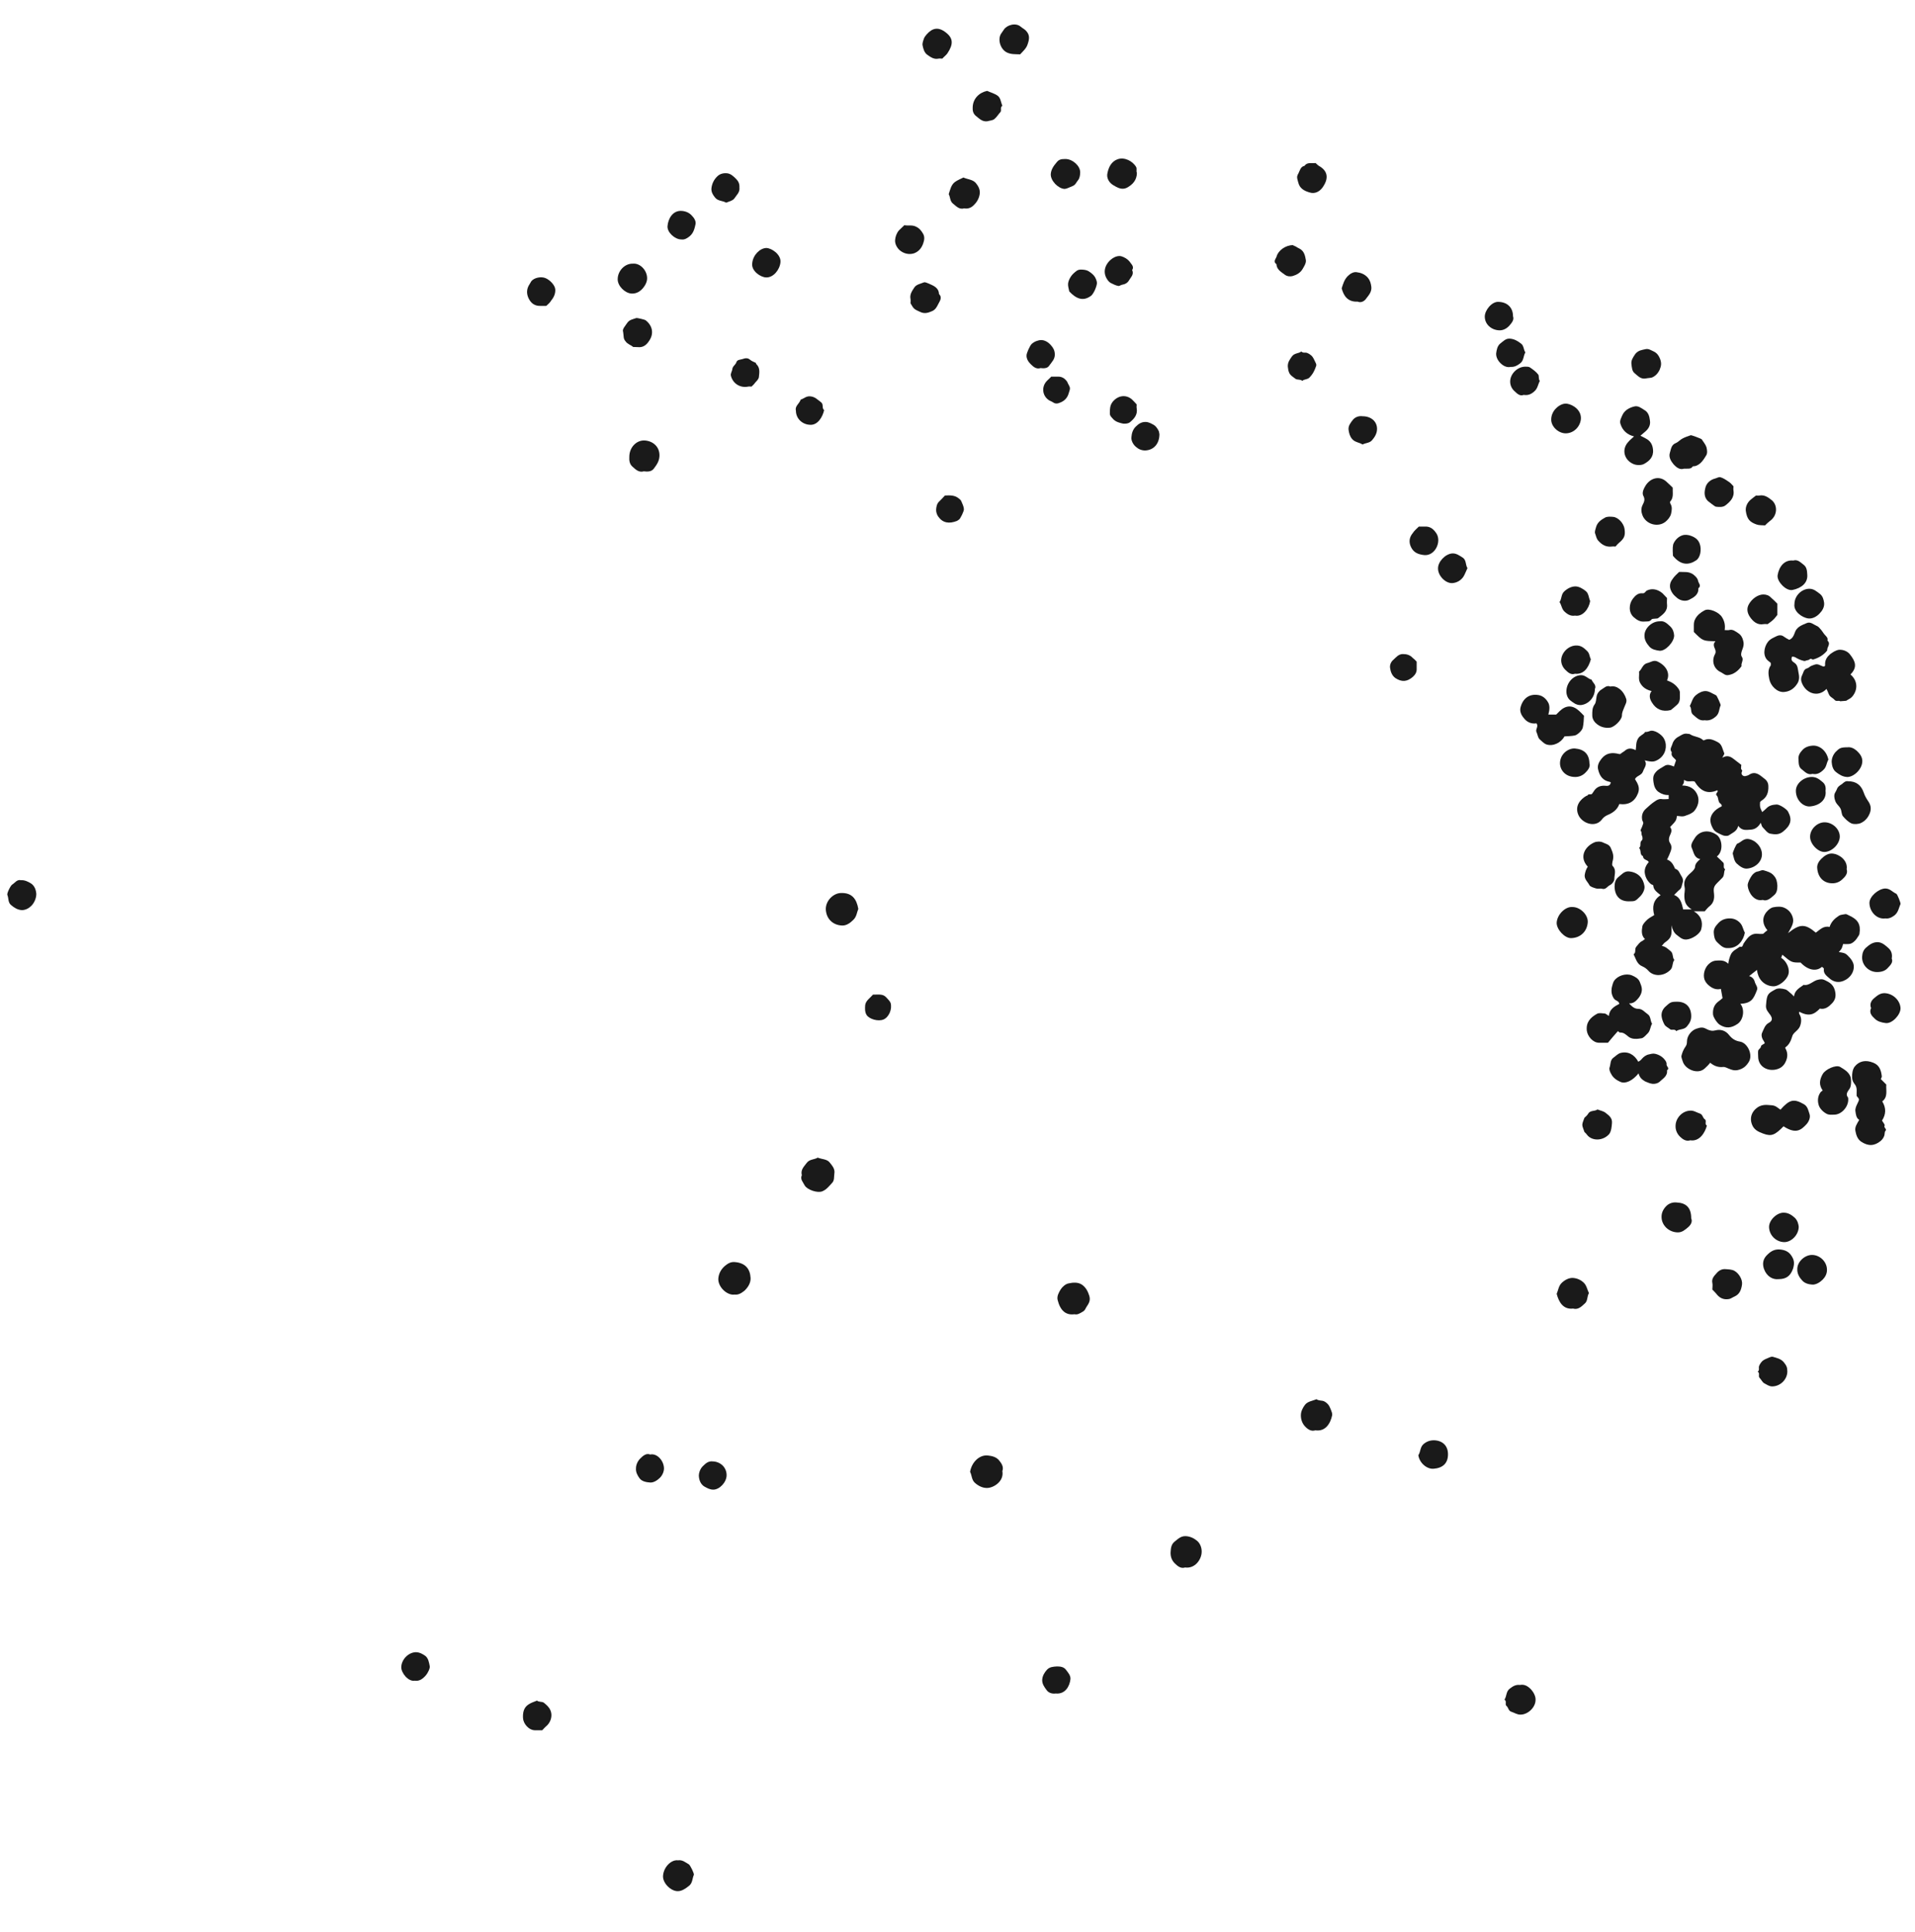 <?xml version="1.0" encoding="utf-8"?>
<!-- Generator: Adobe Illustrator 24.2.0, SVG Export Plug-In . SVG Version: 6.00 Build 0)  -->
<svg version="1.2" baseProfile="tiny" id="Layer_1" xmlns="http://www.w3.org/2000/svg" xmlns:xlink="http://www.w3.org/1999/xlink"
	 x="0px" y="0px" width="807px" height="814px" viewBox="0 0 807 814" overflow="visible" xml:space="preserve">
<g>
	<path fill="#1A1A1A" d="M706.7,343.8c-0.3,2-0.5,2.2-2.9,4.7c0.7,0.9,0.7,1.8,0.2,2.9c-0.6,1.2-1.1,2.6-0.2,3.9
		c1.2,1.8,0.2,3.4-0.4,5c-0.2,0.6-0.6,1.2-0.9,1.9c1.5,0.5,2.4,1.7,3,3c0.2,0.3,0.2,0.8,0.5,0.9c1.6,0.5,1.8,2,2.6,3.1
		c0.6,0.9,0.8,1.9,0.5,2.7c-0.4,1-0.3,2.2-1.3,3c-0.8,0.6-1.4,1.4-2.3,2.2c2.7,1.1,3.2,3.5,3.8,6.1c1.1,0,2.3,0,3.6,0
		c-2.3-1.4-3-2.9-3.1-5.4c-0.1-1.3,0.4-2.6,0.1-4c-0.6-2.6,0.7-4.4,2.6-6c0.9-0.8,1.8-1.7,1.8-2.5c0.1-1.5,1.1-2.3,2.2-3.3
		c-2.6-0.5-2.7-2.8-3.5-4.5c-0.8-1.6,0.4-3,1.1-4.2c1.7-2.9,5.5-4.1,9.2-1.6c2.5,1.6,3.1,7.1,0.2,9.2c1,0.9,2,1.9,2.8,2.7
		c0.4,1-0.3,2.1,0.7,2.7c-0.7,1.1-0.2,2.6-1.2,3.6c-0.7,0.7-1.4,1.4-2.1,2.1c-1.5,1.5-1.7,2.3-1.4,4.6c0.2,2-0.1,3.8-1.8,5.2
		c-0.8,0.6-1.4,1.4-2.1,2.2c-1.5,0-3,0-4.6,0c2.9,1.7,4,4.4,3.1,7.6c-0.5,2-4,4.2-6.3,4.3c-1.8,0.1-3-1.2-4.2-2.1
		c-1-0.8-1.7-2.3-2-3.9c0,0.9,0,1.7,0,2.6c0,2-0.7,3.2-2.6,4.5c-0.6,0.4-1,1-1.5,1.6c1.5,0.2,2.5,1.2,3.6,2.1c1.4,1,0.7,2.8,1.7,3.8
		c-1,1.2-0.5,2.9-1.6,4.1c-2.8,2.9-7.2,3-9.4,0.4c-0.7-0.8-1.6-1.4-2.5-1.8c-2.3-0.9-2.7-3.2-3.7-5.1c1.2-0.7,0.3-2.1,1.1-3.1
		c0.8-0.9,1.4-2,2.6-2.5c0.3-0.2,0.6-0.4,1.1-0.8c-1.6-1.5-1.4-3.5-1.1-5.3c0.2-1.1,1.3-2.1,2.1-2.9c0.9-0.8,2-1.3,2.9-1.9
		c-0.9-3.4-0.5-6.3,2.7-8.4c-1.4-1.2-3-2.1-3.1-4.1c0-0.2-0.6-0.3-0.9-0.5c-1.4-1.1-2.3-2.7-2.6-4.3c-0.4-1.8,0.3-3.6,1.6-5
		c-0.4-1.1-2.4-0.8-2.4-2.5c-1.6-0.7-0.6-2.5-1.7-3.5c1.1-0.7,0.1-2.2,1.1-3.1c0.5-0.4,0.5-1.3,0.1-2.2c-0.3-0.5,0.1-1.3-0.5-1.9
		c-0.2-0.2,0.3-1,0.5-1.5c0.2-0.6,0.5-1.2,0.6-1.8c0-0.5-0.5-1-0.5-1.5c-0.3-1.8,0.3-3.4,1.7-4.6c1.2-1.1,2.4-2.2,3.8-3.1
		c0.7-0.5,1.6-1,2.6-0.9c1,0.2,2,0,3.1,0c0-0.5,0-1,0-1.7c-1.5,0.1-3-0.4-4.3-1.3c-1.4-1-1.9-2.6-2.1-4.1c-0.3-2.1-0.1-3.1,1.2-4.5
		c0.9-1,2.3-1.6,3.5-2.4c1.3-0.8,2.6-0.2,3.9,0.3c0.3-0.9,0.6-1.7,0.9-2.6c-0.7-1.1-2.3-1.6-1.8-3.4c-1.1-1.3,0-2.4,0.3-3.6
		c0.4-1.3,1.4-2.4,2.6-3c1.1-0.6,2.2-1.5,3.7-1.2c0.4,0.1,0.8,0,1.1,0.2c1.6,1.1,3.8,1,5.3,2.3c0.3,0.3,0.4,0.4,0.9,0.1
		c2-0.9,3.9,0.1,5.6,1c1.7,0.9,1.9,3,2.6,4.6c0.2,0.3-0.4,1-0.8,1.9c1.7-1,3-0.7,4.2,0.1c1.3,0.9,2.4,1.9,3.8,2.9
		c0,0.7-0.3,1.7,0.1,2c0.6,0.6,0,0.9,0,1.4c-0.1,0.9,0.9,1.6,1.8,1.3c0.5-0.1,1.1-0.3,1.5-0.6c2.4-1.5,4.2,0,5.8,1.3
		c1.1,0.8,2.2,1.7,2.2,3.6c0.1,2.6-0.6,4.7-2.9,6.1c-0.2,0.1-0.4,0.4-0.6,0.6c-0.1,2.1-0.1,2.1,0.9,4.2c0.6-0.5,1.2-1,1.7-1.5
		c1.2-1.3,2.7-1.6,4.4-1.7c1.3,0,4.2,1.9,4.8,3c1.9,3.5,1.1,5.9-2.2,8.5c-1.8,1.4-3.6,1.1-5.3,0.8c-1.2-0.2-2.2-1.7-3.2-2.7
		c-0.4-0.4-0.5-1.2-0.8-1.9c-1,1.7-2.3,2.8-4.2,2.9c-1.8,0.1-3.7,0.6-5.3-1.6c-0.5,2.3-2.4,2.9-3.8,3.9c-0.6,0.5-2.1,0.4-2.9,0
		c-1.4-0.7-3.1-1.2-3.9-2.7c-0.5-0.9-1-2-1.1-3.1c-0.3-2.5,1.6-4.9,4.7-6.3c0.3-1-0.9-1.2-1.1-1.9c-0.4-0.8-0.3-2-0.9-2.6
		c-1-1,0.9-1.5,0.2-2.3c-4.1,1.8-7.1,0.4-9.6-3.7c-1.4-0.4-2.9,0.5-4.4-0.7c-0.1,0.5,0,1-0.2,1.4c-0.1,0.3-0.3,0.6-0.6,1
		c3.2,0,5.5,1.5,6.5,4.2c0.8,2.1,0.2,4.6-1.4,6.5c-0.8,0.9-2.1,1.5-3.4,1.9C709.2,344.3,708,343.9,706.7,343.8z"/>
	<path fill="#1A1A1A" d="M743,393.5c0.9-0.8,1.3-1.2,1.8-1.5c-2.1-2.5-2.4-5.3-0.3-7.8c0.7-0.8,1.7-1.7,2.8-1.9
		c1.5-0.3,3.3-0.4,4.6,0.2c1.9,0.8,3.3,2.5,3.7,4.6c0.4,2.1-0.9,3.9-2.1,6.1c4.9-3.9,7.1-4.1,11.7-0.2c1.7-1.2,3.2-3,5.8-2.4
		c0.7-2.2,2.2-3.6,3.9-4.7c0.7-0.5,1.8-0.5,2.7-0.7c0.4-0.1,0.9,0.2,1.3,0.4c4.1,1.8,5.3,3.9,4.7,7.8c0,0.3-0.2,0.5-0.3,0.8
		c-0.5,0.7-0.9,1.5-1.5,2.1c-0.6,0.6-1.3,1.2-2.1,1.4c-0.9,0.2-2,0.1-3,0.1c-0.2,0.6-0.3,1.2-0.6,1.8c-0.2,0.5-0.7,0.9-1.2,1.6
		c1.5,0.2,2.6,0.3,3.6,1.3c1.4,1.3,2.6,2.9,2.7,4.5c0.2,2.3-1.3,5.1-4.3,6.3c-2.1,0.9-4.2,0.5-5.9-1c-1.2-1.1-2.7-2-2.4-4.1
		c0-0.2-0.5-0.6-0.8-0.8c-2.5,2.2-6.1,1.3-9-1.8c-3.8,0-3.8,0-7.7-3.3c-0.2,0.4-0.3,0.9-0.5,1.3c2.3,1.4,3.8,4.8,3,7.1
		c-0.8,2.5-4.2,5.1-6.5,4.9c-1.8-0.1-3.5-0.9-4.7-2.2c-1.2-1.3-1.8-3-2-4.7c-1.1,0.8-2.1,1.7-3.3,2.6c1.2,0.3,2.1,1.2,2.4,2.5
		c0.3,1.1,1.4,2.2,0.9,3.4c-1.5,3.9-2.4,5.5-7,5.8c1.9,2.2,1.4,6.6-1.1,8.4c-2.6,1.8-4.9,2.1-7.6,0.4c-1.1-0.7-2.6-3-2.8-4.2
		c-0.2-2.1,0.3-4,2-5.4c0.7-0.5,1.3-1,2-1.6c-0.2-1.2-0.4-2.4-0.7-3.9c-1.9,0.5-3.6-0.2-5-1.4c-0.8-0.6-1.5-1.5-1.9-2.5
		c-0.8-2.3,0.2-5.5,2.3-7c0.6-0.5,1.5-0.9,2.3-1c1.8-0.1,3.7-0.4,5.4,1.3c0.2-1.4,0.5-2.5,1-3.7c0.8-1.9,2.5-2.4,3.9-3.5
		c1.2,0.4,1.2-0.6,1.5-1.2c0.5-0.7,0.9-1.4,1.5-2.1c1.2-1.5,2.7-2.4,4.8-2.1C742,393.6,742.7,393.5,743,393.5z"/>
	<path fill="#1A1A1A" d="M693.1,320.4c1.2,1.8-0.2,3.1-0.7,4.6c-0.6,1.8-2.7,1.8-3.4,3.3c1.1,1.8,2.2,3.5,1.3,5.9
		c-1.4,3.6-4,5.1-7.9,4.6c-0.9,2.5-2.9,3.8-5.1,4.7c-1.1,0.5-1.8,1.2-2.4,2c-2.8,3.4-8.3,1.4-9.8-2.2c-1.5-3.6,0.7-6.4,3.5-8
		c0.1,0,0.3,0,0.3,0c0.4-1,1.5-0.3,2-0.8c0.4-0.5,0.7-1.1,1.1-1.6c1.1-1.4,2.6-1.9,4.3-1.8c1.1,0.1,2.2,0.2,2.5-1.4
		c-0.2-0.1-0.4-0.3-0.7-0.3c-2.4-0.5-3.9-2.1-4.6-5c-0.5-1.8,0.3-3.3,1.4-4.7c2-2.5,4.5-2.7,7.3-2c0.5,0.1,0.6,0.1,0.9-0.2
		c0.6-0.5,1.3-0.8,1.8-1.3c1.4-1.1,2.8-0.9,4.4-0.1c0.3-1.6,0-3.3,1-4.9c0.8-1.4,2.3-1.6,3-2.8c1,0.2,1.9-0.5,2.7-0.5
		c1.1,0,2.4,0.6,3.3,1.3c0.8,0.6,1.6,1.3,2.1,2.4c1.3,2.8,0.5,6.3-2.2,8.2C697.2,321.1,696.4,321.2,693.1,320.4z"/>
	<path fill="#1A1A1A" d="M743.7,439.6c-0.1-0.2-0.2-0.5-0.3-0.7c-0.8-1.1-1.4-2.6-0.8-3.8c0.7-1.4,1.1-3.2,2.8-4.1
		c1.5-0.8,1.6-1.8,0.7-3.2c-0.8-1.2-2-2.2-1.9-4c0.1-1.3,0.2-2.9,0.6-4c0.6-1.6,2.2-2.2,3.4-2.9c1-0.6,2.8-0.4,4.1,0
		c0.9,0.2,1.7,1.2,2.5,1.8c0.4,0.3,0.7,0.7,1.2,1.2c0.3-2.5,2.1-3.5,3.8-4.7c0.1-0.1,0.2-0.2,0.2-0.2c2.5,0.5,4-1.8,6.3-2.2
		c1-0.2,1.7-0.3,2.7,0.2c1.9,0.9,3.5,1.8,4.2,4.2c0.6,2.2,0.4,3.9-1.1,5.5c-1.4,1.5-3,2.8-5.2,2.3c-2.4,2.5-4.6,3.5-8.7,1.3
		c0,0.3-0.1,0.7,0,0.9c0.9,1.4,1,2.8,0.6,4.4c-0.3,1.2-0.7,1.9-2.4,3.4c-0.5,0.5-1,1-1.2,1.9c-0.5,1.7-1.3,3.4-2.8,4.4
		c0,0.1-0.1,0.2-0.1,0.3c1.4,2.3,1,4.6-0.3,6.7c-0.6,0.9-1.5,1.7-2.7,2.1c-3.8,1.4-8.4-0.6-8.4-5.2c0-0.8-0.1-1.6,0-2.4
		c0.1-0.7,1.1-1,1.2-1.9C742.1,440.4,743.1,440.1,743.7,439.6z"/>
	<path fill="#1A1A1A" d="M755.2,276.7c-0.7,1.4,0.2,2.1,1,2.6c1.5,1,1.4,2.7,1.7,4.1c0.3,1.4,0.5,3-0.4,4.5
		c-1.4,2.3-3.4,3.6-5.9,3.7c-2.7,0.1-5.4-2.5-6-5.4c-0.4-2-0.7-4,0.6-5.8c0.1-0.2,0-0.6,0-1.1c-0.3-0.2-0.6-0.5-1-0.8
		c-2.5-1.9-1.9-5.8-0.2-8c1-1.3,2.4-1.8,3.8-2.5c0.9-0.4,2-0.5,3,0.3c0.7,0.5,1.4,0.9,2.2,1.3c1.3-0.5,1.9-1.7,2.3-2.9
		c0.8-2.6,3.1-3.3,5.2-4.2c1.5-0.6,2.8,0.7,4.2,1.3c0.8,0.3,1.3,1.2,1.9,1.8c0.5,0.6,0.9,1.4,1.5,2c0.6,0.7,1.3,1.2,1,2.3
		c1.6,1.5-0.3,2.8-0.1,4.2c-1.5,1.9-3.5,3.1-5.9,3.8c-0.5,0.1-0.9-0.7-1.6,0c-0.3,0.3-1.2,0.3-1.8,0.6c-0.4,0.2-2.6-0.6-3.4-1.1
		c-0.4-0.2-0.8-0.5-1.2-0.6C755.7,276.7,755.5,276.7,755.2,276.7z"/>
	<path fill="#1A1A1A" d="M678,428.1c0.2-2.8,2.3-4,4.4-5.1c-0.2-1-0.9-1.2-1.6-1.6c-0.6-0.3-1-1.1-1.3-1.8c-0.3-0.7-0.4-1.5-0.4-2.2
		c0-0.7,0.1-1.3,0.3-2c0.2-0.7,0.4-1.5,0.8-2.1c1.5-2.2,5-3.3,7.5-2.3c1.4,0.6,2.7,1.3,3.3,2.7c0.4,1,0.9,2.1,0.9,3.2
		c0,1.5-0.7,2.9-1.7,4c-0.9,1-1.9,2-3.7,1.9c1.2,1.3,2.2,2.3,3.9,2.3c1.7,0,2.7,1.4,4,2.3c1.3,0.9,1,2.7,1.8,4
		c-0.8,1.3-0.7,2.9-1.8,4c-0.8,0.8-1.7,1.9-2.6,2.1c-1.8,0.3-4,0.6-5.6-0.7c-1.1-0.9-2-1.8-3.5-1.7c-0.3,0-0.6-0.4-0.9-0.6
		c-1.5,1.7-2.9,3.3-4.2,4.9c-1.3,0-2.5,0-3.7,0c-2.7,0-4.9-2.8-5.2-5.1c-0.4-3.6,1.6-5.6,4.3-7.1c0.9-0.5,2.2-0.2,3.4-0.1
		C676.8,427.2,677.3,427.7,678,428.1z"/>
	<path fill="#1A1A1A" d="M792.6,454.7c0.7,0.7,1.4,1.4,2.3,2.3c-0.2,2.4,0.8,5.2-1.7,7.1c1.7,2.8,1.6,5.4-0.1,8.1
		c0.4,0.7,1.3,1.7,1.1,2.1c-0.5,1,1.2,1.4,0.3,2.3c-0.4,0.5-0.2,1.5-0.5,2.1c-0.3,0.8-0.8,1.5-1.5,2.1c-2.6,2.1-5.2,2.3-8.3,0.2
		c-1.5-1.1-2-2.8-2.3-4.4c-0.4-1.6,0.7-3.2,1.6-4.7c-1.3-0.8-1.4-2.3-1.6-3.6c-0.2-1,0.3-2.2,0.8-3.2c0.9-1.9,1-1.8-0.3-3.3
		c-0.1-1.6,0.4-3.4-0.7-4.8c-0.7-0.9-1.1-1.6-1.2-2.8c-0.1-1.8,0.2-3.6,1.1-4.8c1.9-2.3,4.6-2.9,7.8-1.6c2.6,1,3.3,3.2,3.6,5.6
		C793.1,453.8,792.8,454.2,792.6,454.7z"/>
	<path fill="#1A1A1A" d="M720.7,447.8c-0.7,0.9-1.5,1.7-2.4,2.5c-2.9,2.6-8.2,0.3-9.2-3.1c-0.2-0.8-0.7-1.7-0.5-2.4
		c0.3-1.2,0.8-2.5,1.5-3.5c0.6-0.8,0.8-1.4,0.8-2.4c0-2.3,1.7-4.6,3.9-5.4c0.9-0.3,1.8-0.6,2.7-0.5c0.9,0.1,1.7,0.7,2.5,1
		c0.9,0.3,1.6,0.5,2.8,0.2c2.2-0.6,4.4,0,5.9,2c1.2,1.5,2.6,2.4,4.5,2.7c3.2,0.5,5.6,5.5,3.8,8.5c-1.1,1.8-2.4,3-4.7,3.5
		c-1.5,0.3-2.6-0.1-3.8-0.6c-0.8-0.3-1.6-0.8-2.4-0.7C724.1,449.8,722.3,449.2,720.7,447.8z"/>
	<path fill="#1A1A1A" d="M769.7,290.3c-3.8,4-9.2,1.6-10.6-3.2c-0.2-0.8-0.1-1.8,0.3-2.5c0.6-1.1,0.6-2.6,2.2-3
		c0.7-0.2,1.2-0.9,1.9-1.1c1.9-0.7,2.1-0.9,4.2,0.1c1.4,0.7,1.5-0.2,1.4-0.8c0-1.8,0.9-3.1,2.2-4.2c1.1-0.8,2.3-1.6,3.7-1.8
		c1.9-0.1,3.7,0.7,4.7,2.1c2.1,2.7,3.2,5.2,0.1,8.3c3.5,3,2.9,7.1,0.5,9.6c-0.6,0.6-1.6,1-2.3,1.5l-2.5,0.2
		c-0.7-0.5-1.7,0.3-2.4-0.6c-0.6-0.7-1.6-1.1-2.1-1.8C770.5,292.3,770.3,291.4,769.7,290.3z"/>
	<path fill="#1A1A1A" d="M722.9,270.2c-5.3-0.1-5.3-0.1-9.1-3.9c0-0.8,0-1.8,0-2.8c0-0.9,0.1-1.8,0.6-2.7c0.9-1.7,2.4-2.8,3.9-3.6
		c1.9-1.1,6.2,0.8,7.4,2.9c1,1.6,1.4,3.3,1.1,5.4c0.7,0,1.3,0.1,1.8,0c1.6-0.5,2.8,0.6,3.9,1.3c1.1,0.7,1.8,1.8,2.1,3.2
		c0.4,1.4,0.1,2.6-0.4,3.8c-0.4,1-0.7,2.2-0.2,2.9c1,1.4-0.4,2.6-0.1,4c-1.4,2-3.3,3.5-5.8,3.8c-1.1,0.1-1.9-0.7-2.8-1.2
		c-3.4-1.5-4-5.1-2.6-7.6c0.6-1.1,0.1-2.1-0.3-3C722.1,271.8,722.1,271.1,722.9,270.2z"/>
	<path fill="#1A1A1A" d="M652.5,301.1c1.1,0,2.1,0,3.3,0c0.4-0.4,0.9-0.9,1.4-1.4c2.7-2.6,5.4-2.7,8.2-0.2c0.7,0.6,1.3,1.3,2.1,2.1
		c-0.1,1.5-0.1,3.3-0.5,5c-0.3,1.3-2.2,3-3.3,3.3c-1.4,0.3-2.9,0.3-4.4,0.4c-1.5,2.7-4.8,4.3-7.6,3.4c-1.1-0.4-2-1.4-2.9-2.2
		c-0.8-0.8-0.8-2-1.3-3c-0.6-1.2,1-2.3,0-3.7c-1.8,0.3-3.7-0.3-5-1.8c-1.1-1.2-2.1-2.8-1.8-4.6c0.9-4.1,3.8-6.2,7.7-5.5
		c1.7,0.3,3.1,1.5,4,3.1C653.1,297.2,653.1,298.9,652.5,301.1z"/>
	<path fill="#1A1A1A" d="M750.3,467.6c3.9-4.4,5.7-4.7,9.9-2.3c1.6,0.9,1.9,2.8,2.4,4.3c0.4,1.4-0.4,3.1-1.3,4.1
		c-2.3,2.5-4.5,4.3-9.7,0.9c-0.4,0.4-0.7,0.7-1.1,1.1c-3.3,3.1-4.7,3.2-8.9,1.4c-1.1-0.5-2-1.1-2.7-2.1c-1.8-2.9-1.2-6.1,1.4-8.1
		c1.2-1,2.8-1.4,4.5-1.3C747.8,465.8,747.8,465.7,750.3,467.6z"/>
	<path fill="#1A1A1A" d="M690.5,452.3c-2.5,3.1-5.5,4.5-7.6,3.6c-1.6-0.7-3.1-1.7-3.9-3.3c-0.5-0.8-1-2-0.7-2.8
		c0.5-1.4,0.2-3.1,1.6-4.1c1-0.7,1.9-1.7,3-2c3.1-0.8,5.8,0.6,7.5,3.7c0.5-0.3,1-0.6,1.3-1c0.9-1.1,2-1.9,3.2-2.1
		c0.9-0.2,1.7-0.5,2.8-0.2c1.1,0.3,1.9,0.7,2.7,1.3c0.9,0.7,2.1,2.1,1.9,3.1c-0.1,0.9,1.5,1.6,0.2,2.5c0.3,2.5-1.8,3.5-3.2,4.9
		c-0.7,0.6-1.9,0.9-2.9,0.8c-1.1-0.1-2.1-0.6-3.1-1C692.1,455,691,454.2,690.5,452.3z"/>
	<path fill="#1A1A1A" d="M688.6,183.9c-2.8-0.7-4.8-2.4-5.7-5.2c-0.5-1.4,0.3-2.6,0.8-3.8c0.9-2,2.9-3.1,4.9-3.6
		c1.7-0.5,3.1,0.7,4.4,1.5c1.6,0.9,2.1,2.6,2.3,4.4c0.3,1.9-0.5,3.4-1.9,4.6c-0.7,0.6-1.4,1.2-2.1,1.8c0.7,0.3,1.5,0.8,2.3,1.2
		c1.9,1,2.8,2.5,3,4.7c0.3,3.1-1.6,4.8-3.8,6c-1.1,0.6-3,0.6-4.3,0.1c-4-1.6-5.3-6.1-2.4-9.3C686.8,185.4,687.8,184.7,688.6,183.9z"
		/>
	<path fill="#1A1A1A" d="M702.5,286.7c1.9,0.7,3.4,1.6,4.6,3.2c0.6,0.8,0.9,1.4,0.8,2.3c0,1.7,0.3,3.5-1.2,4.8
		c-0.9,0.8-1.8,1.6-2.6,2.2c-3.5,0.9-6.2-0.3-7.9-3.1c-0.8-1.2-1.6-3.1-0.2-4.9c-2-0.5-3.7-1.4-4.8-3.4c-0.9-1.6-0.3-3.2-0.5-4.8
		c1.3-1.1,1.5-3.1,3.5-3.6c1.4-0.3,2.6-1.4,4.2-0.7C702.1,280.4,703.9,283.6,702.5,286.7z"/>
	<path fill="#1A1A1A" d="M768.1,459.5c-1.7-2.4-1.3-4.6,0-6.9c1.1-2,5.6-4.1,7.4-3c1.6,1,3.5,2,4.3,4.1c0.4,1.2,0.4,4.1-0.4,5.1
		c-0.8,1.2-1.8,2.3-0.6,3.7c0.6,3.4-2.6,7.3-6,7.2c-1,0-2,0.2-3.1-0.4c-1.5-0.8-2.7-2.1-3.2-3.4c-0.6-1.7-0.6-3.8,0.6-5.5
		C767.3,460,767.8,459.8,768.1,459.5z"/>
	<path fill="#1A1A1A" d="M669.1,365.2c-3.9-4.2-1-8.6,2.7-10.2c1.1-0.5,2.7-0.5,3.7,0c1.1,0.6,2.6,0.7,3.3,2.3
		c1,2.3,1.4,3.5,0.7,5.9c-0.1,0.5-0.2,1.3,0,1.6c1.8,1.7,0.8,3.8,0.8,5.6c0,0.9-1,2.2-1.9,2.6c-1.1,0.5-1.7,2-3.3,1.5
		c-0.7-0.2-1.6,0.1-2.4-0.1c-1-0.3-2.5-0.7-2.9-1.4c-0.7-1.4-2.1-2.4-2-4.2C668,367.5,668.3,366.4,669.1,365.2z"/>
	<path fill="#1A1A1A" d="M704.9,205.5c-0.1,2.1,0.5,4.2-1.1,5.9c-0.1,0.1,0,0.6,0.1,0.8c0.9,1.4,0.6,3,0.3,4.3
		c-0.3,1.3-1.4,2.6-2.4,3.4c-3.2,2.5-8.3,1-9.7-2.9c-0.5-1.3-0.6-2.8,0.1-4.2c0.6-1.2,1.2-2.3,0.3-3.9c-0.7-1.4,0.3-3.2,1.1-4.5
		c2.2-3.2,6.1-4.1,9-1.1C703.4,204,704.1,204.7,704.9,205.5z"/>
	<path fill="#1A1A1A" d="M778.8,329.2c3.4,0,5.5,1.6,6.6,4.8c0.4,1.2,1,2.3,1.8,3.5c1,1.4,1.6,3.1,0.7,5.3c-0.8,1.9-2,3.2-3.7,4
		c-1.1,0.5-2.8,0.6-3.9,0.2c-1.4-0.6-2.7-1.9-3.7-3.1c-0.6-0.8-0.5-2.2-1-3.2c-0.5-1-1.5-1.7-2-2.7c-0.4-0.9-0.7-2-0.6-3
		c0.1-0.9,0.8-1.6,1.1-2.5c0.4-1.1,1.2-1.5,2.1-2.1C777.1,329.6,777.8,329,778.8,329.2z"/>
	<path fill="#1A1A1A" d="M678.6,289.3c1.5-0.3,2.7,0.1,3.9,1c1.4,1.1,2.3,2.6,2.8,4.2c0.4,1.3-0.4,2.4-0.8,3.5c-0.4,1.1-1,2.1-1,3.5
		c0,1.8-3.1,4.8-4.9,5.1c-2,0.3-3.9-0.2-5.4-1.3c-1.1-0.8-2.2-2.1-2.2-3.8c0-1.6-0.1-3.2,1-4.7c0.6-0.8,0.6-2.1,0.8-3.2
		c0.2-1.3,1-2.4,2-3C675.9,290,677,288.6,678.6,289.3z"/>
	<path fill="#1A1A1A" d="M702.5,252c0,0.9-0.1,1.8,0,2.7c0.3,3-1.9,4.3-3.8,5.8c-0.3,0.2-0.9,0.1-1.4,0.2c-0.5,0.1-1.1,0-1.3,0.3
		c-0.8,1.1-1.9,0.8-2.9,0.9c-1.9,0.2-3.2-0.6-4.6-1.8c-2.3-2-2.1-5.6-0.4-7.8c1-1.3,2.2-2.5,4.1-2.3c1,0.1,1.2-0.9,1.9-1.2
		c2.1-1,4.5-0.5,6.5,1.2C701.2,250.6,701.8,251.3,702.5,252z"/>
	<path fill="#1A1A1A" d="M709.6,197.5c-1.7,0.6-3.2-0.6-4.3-1.8c-1.1-1.3-2.2-3.1-1.6-4.9c0.5-1.5,0.5-3.3,2.5-4.1
		c1-0.4,1.8-1.4,2.8-1.9c1.1-0.6,2.3-1,3.5-1.4c0.3-0.1,4.5,1.5,4.6,1.7c0.7,1.1,1.6,2.1,2,3.3c0.3,1.1,0.5,2.6-0.1,3.5
		c-1.1,1.8-2.3,3.8-4.6,4.5c-0.4,0.1-1,0-1.1,0.2C712.5,197.8,711.2,197.4,709.6,197.5z"/>
	<path fill="#1A1A1A" d="M337.9,495.2c-0.6-2.3,0.9-3.6,2-5.1c1.2-1.7,3.2-1.4,4.7-2.3c1.7,0.7,3.9,0.6,5,2c1,1.3,2.4,2.7,2,4.8
		c-0.2,1.3,0.1,2.7-0.9,3.8c-1.2,1.3-2.4,2.9-4.2,3.6c-2,0.8-6.3-0.6-7.4-2.5C338.4,498.1,337.1,496.9,337.9,495.2z"/>
	<path fill="#1A1A1A" d="M422.4,619.9c0.8,4.3-3.7,7.1-6.5,7.1c-1.8,0-3.5-0.8-5-2.1c-1.5-1.3-1.3-3.2-2.1-4.7
		c0.7-4.1,3.9-7.2,7.4-6.9c1.9,0.2,3.4,0.6,4.6,1.8C422,616.5,423.1,618.1,422.4,619.9z"/>
	<path fill="#1A1A1A" d="M361.7,383c-0.6,1.4-0.7,3.3-2.1,4.6c-1.3,1.3-2.8,2.4-4.6,2.4c-4-0.1-6.8-2.8-7-6.8
		c-0.1-3.7,3.2-6.8,6.3-6.9C359.1,376.1,361,378.9,361.7,383z"/>
	<path fill="#1A1A1A" d="M309.6,545.5c-3.1,0.5-7-3.1-6.9-6.6c0.1-2,1-3.9,2.7-5.4c1.2-1,2.4-1.8,4.1-1.7c4.6,0.3,6.6,2.9,6.8,6.7
		c0.1,2-1,3.9-2.6,5.4C312.4,544.9,311.2,545.7,309.6,545.5z"/>
	<path fill="#1A1A1A" d="M452.8,553.8c-3.7,0.5-6-1.6-7.1-6c-0.4-1.6,0.5-3.2,1.3-4.5c0.7-1.1,2.1-2.3,3.3-2.5
		c1.8-0.4,3.9-0.6,5.6,0.5c1.6,1.1,2.5,2.7,3.1,4.6c0.7,2.1-0.2,3.4-1.2,4.9c-0.4,0.7-0.6,1.4-1.5,1.9
		C455.1,553.4,454.1,554.1,452.8,553.8z"/>
	<path fill="#1A1A1A" d="M499.4,660.5c-1.8,0.6-3.2-0.6-4.4-1.8c-1.2-1.2-1.8-2.8-1.7-4.7c0.1-1.7,0.3-3.3,1.7-4.4
		c1.4-1.1,2.6-2.4,4.7-2.3c1.9,0.1,3.5,0.9,4.8,2c1.3,1.1,1.9,2.9,1.9,4.5C506.4,657.2,503.5,661.1,499.4,660.5z"/>
	<path fill="#1A1A1A" d="M662.9,551.4c-4.1,0.5-6-2.7-6.9-6.2c0.7-1.6,0.8-3.4,2.2-4.7c1.4-1.3,3.1-2.1,4.7-2
		c1.6,0.1,3.4,0.8,4.7,2.2c1.1,1.2,1.3,2.8,2,4.2c-0.9,1.4-0.4,3.4-1.9,4.5C666.4,550.6,665,552,662.9,551.4z"/>
	<path fill="#1A1A1A" d="M554.3,602.7c-1.8,0.6-3.3-0.5-4.4-1.7c-1.1-1.2-1.7-2.8-1.7-4.6c0-1.7,0.8-3.2,1.7-4.4
		c1.1-1.5,3.2-1.7,4.9-2.4c0.8,0.6,1.8,0.5,2.7,0.7c0.8,0.2,1.5,0.8,2.1,1.4c0.5,0.6,0.9,1.4,1.2,2.2c0.3,0.8,0.7,1.7,0.6,2.4
		C560.6,600.1,558.4,603.3,554.3,602.7z"/>
	<path fill="#1A1A1A" d="M749.5,539c-2.5,0.3-5-1.2-6.1-4.2c-0.7-1.9-0.6-3.9,0.9-5.6c1.6-1.7,3.2-2.9,5.8-2.7
		c2.1,0.2,3.7,0.9,4.8,2.6c1.2,1.8,1.4,3.2,0.7,5.5C754.5,537.7,752.7,539,749.5,539z"/>
	<path fill="#1A1A1A" d="M271.3,198.6c-2,0.6-3.4-0.7-4.7-1.9c-1.3-1.1-1.5-2.6-1.4-4.2c0-4.1,3.1-7,6.3-6.9
		c3.4,0.1,6.6,2.5,6.4,6.6c-0.1,2.2-1.2,3.7-2.4,5.3C274.5,198.8,272.9,198.8,271.3,198.6z"/>
	<path fill="#1A1A1A" d="M662.7,382.2c3.2,0,6.5,3.2,6.4,6.3c-0.2,3.8-2.9,6.7-7,6.8c-2.7,0.1-6.2-3.7-6.1-6.5
		C656.2,385.3,659.7,381.9,662.7,382.2z"/>
	<path fill="#1A1A1A" d="M285.7,783.9c1.9-0.3,3.2,0.9,4.6,1.7c0.6,0.4,2.3,3.9,2.1,4.4c-0.7,1.6-0.5,3.5-2.1,4.7
		c-1.6,1.3-3.1,2.2-4.7,2.2c-2.9,0-6.2-3.3-6.2-6.2C279.5,786.8,282.9,783.5,285.7,783.9z"/>
	<path fill="#1A1A1A" d="M406.3,87.8c-2.1,0.6-3.3-0.9-4.7-2c-1.3-1-1.1-2.7-1.8-4c0.6-1.8,1-3.9,2.6-5.1c1.1-0.8,2.4-1.3,3.6-1.9
		c1.7,0.8,3.9,0.8,5.2,2.3c1,1.2,1.8,2.6,1.7,4.3c-0.2,2-1.1,3.6-2.4,4.9C409.4,87.5,408,88.1,406.3,87.8z"/>
	<path fill="#1A1A1A" d="M712.3,480.5c-1.8,0.6-3.3-0.5-4.4-1.6c-1.1-1.1-1.9-2.7-1.8-4.6c0.1-3.3,2.9-6.2,6.2-6.3
		c1.5-0.1,2.7,0.8,4,1.2c1.3,0.4,1.2,1.9,2.2,2.5c0.8,0.6-0.3,2,0.8,2.6C718.5,477.3,716.2,481.1,712.3,480.5z"/>
	<path fill="#1A1A1A" d="M712.7,513.4c0.7,1.5-0.4,3-1.4,3.8c-1.2,1-2.5,2.2-4.4,2.1c-3.6-0.1-6.6-2.9-6.7-6.3
		c-0.1-1.9,0.7-3.4,1.8-4.6c1.1-1.2,2.7-1.9,4.6-1.7C710.6,506.9,712.7,508.9,712.7,513.4z"/>
	<path fill="#1A1A1A" d="M728.3,399.5c-2.1,0.2-3.3-1.2-4.6-2.4c-1.2-1.1-1.4-2.6-1.5-4.1c-0.1-1.7,0.8-2.8,1.9-4
		c1.3-1.4,2.9-2,4.8-2c1.8,0,3.1,0.6,4.3,1.8c1.2,1.2,1.3,2.8,2.1,4.2C734.7,396.3,732.3,399.6,728.3,399.5z"/>
	<path fill="#1A1A1A" d="M640.5,710c2-0.4,3.5,0.6,4.8,2c1,1.1,1.9,2.9,1.8,4.3c0,3.1-3.1,6.1-6.2,6.2c-1.5,0.1-2.7-0.8-4-1.2
		c-1.3-0.4-1.2-1.8-2.1-2.5c-0.7-0.6,0.3-1.9-0.8-2.6c1-1.5,0.6-3.5,2.3-4.7C637.6,710.5,638.8,709.8,640.5,710z"/>
	<path fill="#1A1A1A" d="M778.5,314.9c1.4-0.2,2.7,0.4,3.9,1.4c1.3,1.2,2.4,2.6,2.4,4.4c0,3.6-3.9,6.9-6.5,6.7c-1.8-0.1-3.2-1-4.5-2
		c-1.4-1-1.8-2.8-1.9-4.2c-0.1-1.5,0.6-3.3,1.8-4.5C775.2,315.2,775.8,314.9,778.5,314.9z"/>
	<path fill="#1A1A1A" d="M383.7,127.8c0-0.4,0.1-1.2,0-1.8c-0.4-1.9,0.6-3.3,1.5-4.7c0.9-1.5,2.7-1.7,4.1-2.3
		c0.5-0.2,1.4,0.2,2.1,0.5c2,0.9,4.2,1.7,4.3,4.4c1.6,1.6,0.2,3.1-0.4,4.4c-0.5,1-1.1,2.2-2.5,2.8c-1.8,0.8-3.3,1.2-5.1,0.3
		c-0.8-0.4-1.7-0.7-2.4-1.3C384.6,129.5,384.3,128.7,383.7,127.8z"/>
	<path fill="#1A1A1A" d="M797.2,403.9c0.7,1.7-0.7,2.9-1.6,3.9c-1.1,1.3-2.7,1.8-4.6,1.8c-3.3,0-6.4-2.7-6.3-6.4
		c0.1-1.7,0.6-3,1.8-4c1.4-1.2,2.7-2.2,4.8-2.2c1.9,0.1,3.1,1.3,4.4,2.4C797.1,400.6,797.5,402.1,797.2,403.9z"/>
	<path fill="#1A1A1A" d="M544.8,103.3c0.1,0.1,0.7,0.3,1.3,0.6c0.5,0.3,0.9,0.6,1.4,0.8c2.1,1,2.5,3.1,2.8,4.9
		c0.2,1.2-0.7,2.6-1.4,3.8c-0.9,1.5-2.4,2.4-4.1,2.9c-1.1,0.3-2.3,0.2-3.3-0.5c-1.6-1.2-3.5-2.2-3.6-4.5c-1.6-1.1-0.1-2.4,0.1-3.3
		C538.7,105.5,541.8,103.3,544.8,103.3z"/>
	<path fill="#1A1A1A" d="M680.8,230.3c-0.5,0-1-0.1-1.5,0c-2.5,0.3-4.2-0.7-5.8-2.5c-0.8-0.9-0.9-2-1.3-3c-0.3-0.8,0.2-1.8,0.4-2.7
		c0.6-2.1,2.2-3.1,3.8-4c0.9-0.5,2.3-0.4,3.4-0.3c2.2,0.2,4.5,2.8,4.8,5.1c0.4,2.8-0.1,4-2.4,5.9
		C681.7,229.2,681.3,229.7,680.8,230.3z"/>
	<path fill="#1A1A1A" d="M794.5,387c-3.7,0.5-6.6-2.9-6.7-6.4c-0.1-2.8,3.7-6,6.5-6.2c2.1-0.1,3.2,1.5,4.8,2.2
		c0.5,0.2,1.9,3.9,1.8,4.3c-0.7,1.6-0.9,3.4-2.4,4.7C797.2,386.6,796,387.2,794.5,387z"/>
	<path fill="#1A1A1A" d="M721.6,543.4c0-0.9,0.2-1.9,0-2.8c-0.4-1.8,0.8-3,1.7-4c0.9-1.1,2.2-2,4-1.8c1.2,0.1,2.5,0.1,3.6,0.7
		c1.8,1,3.5,3.6,3.2,5.8c-0.3,2-0.9,4-3.1,5c-0.8,0.3-1.6,1-2.5,1.1c-1.8,0.3-3.4-0.2-4.7-1.6C723.1,544.9,722.4,544.2,721.6,543.4z
		"/>
	<path fill="#1A1A1A" d="M686.3,379.8c-3.7,0-5.8-2.3-5.9-6.2c0-1.7,0.4-3.1,1.7-4.1c1.3-1,2.4-2.5,4.4-2.3c3.9,0.4,6,2.9,6.5,6.2
		c0.2,1.4-0.7,3.2-1.8,4.3C689.1,379.8,689.1,379.8,686.3,379.8z"/>
	<path fill="#1A1A1A" d="M743.8,221.4c-1.2-0.1-2.5,0-3.6-0.4c-2.8-1-4-2.2-4.5-5.7c-0.2-1.7,0.6-3.5,2-4.7c0.7-0.6,1.5-1.2,2.3-1.8
		c0.4,0,0.9,0.1,1.4,0c2.2-0.4,3.8,0.8,5.4,2.1c2.4,2.2,2.2,6.4-0.9,8.6C745.1,220.1,744.5,220.7,743.8,221.4z"/>
	<path fill="#1A1A1A" d="M479.1,72.8c0,3.1-1.8,5-4.2,6.3c-2.2,1.1-4.1-0.1-5.8-1.1c-1.8-1.1-2.9-3.1-2.4-5.1
		c0.5-2.5,1.7-4.9,4.3-5.8c2.8-1,6.3,0.7,7.8,3.3C479.2,71.3,478.7,72.1,479.1,72.8z"/>
	<path fill="#1A1A1A" d="M749,254.4c0,1.6,0,3.2,0,4.7c-0.6,0.7-1.1,1.5-1.8,2.1c-0.6,0.6-1.4,1.1-2.3,1.8c-0.4,0-1.1-0.1-1.7,0
		c-2.7,0.5-4.5-1.2-5.8-3.1c-1-1.5-1.5-3.4-0.4-5.3c1.3-2.3,3.8-4.1,6.1-4.1c1.3,0,2.4,0.4,3.3,1.4
		C747.3,252.7,748.2,253.5,749,254.4z"/>
	<path fill="#1A1A1A" d="M769.3,333.2c0.5,3.6-2.3,6.2-6.4,6.6c-2.9,0.3-6-2.5-6.1-6.4c-0.1-3.1,3-5.8,6.4-6
		c2.1-0.1,3.4,0.9,4.8,2.1C769.2,330.4,769.5,331.8,769.3,333.2z"/>
	<path fill="#1A1A1A" d="M788.5,424.8c-0.8-1.9,0.3-3.4,1.3-4.2c1.2-1,2.5-2.2,4.5-2.1c3.6,0.2,6.5,3.2,6.6,6.4
		c0,2.7-3.5,6.5-6.2,6.2c-1.8-0.2-3.5-0.7-4.6-1.8C788.9,428.2,787.5,426.8,788.5,424.8z"/>
	<path fill="#1A1A1A" d="M429.9,22.9c-2.1-0.1-3.9,0.1-5.8-0.9c-2.7-1.5-3.8-5.7-2.1-8c0.4-0.5,0.7-1.1,1.1-1.6c1.3-1.9,5-3,7.1-1.1
		c0.7,0.6,1.6,1,2.2,1.7c1.5,1.6,1.5,3.2,0.7,5.5C432.6,20.3,431.2,21.5,429.9,22.9z"/>
	<path fill="#1A1A1A" d="M778.2,366.3c0.6,1.7-0.6,3.1-1.7,4.1c-1.1,1.1-2.5,1.8-4.3,1.8c-3.8,0-6.1-2.6-6.4-6.3
		c-0.2-1.6,0.7-3,1.7-4c1.3-1.3,3-2.5,5-2.2C774.8,359.9,778.8,362.4,778.2,366.3z"/>
	<path fill="#1A1A1A" d="M742.8,379.2c-3.5,0.8-6-3-6.3-5.9c-0.1-0.8,0.3-1.7,0.6-2.4c0.4-0.8,0.9-1.7,1.5-2.4
		c0.5-0.5,1.2-1.1,1.8-1.2c1-0.1,2-0.8,2.7-0.6c1.7,0.5,3.4,0.9,4.6,2.5c1,1.2,1.2,2.5,1.3,4c0,1.6-0.2,3.1-1.5,4.1
		C746.1,378.5,744.7,379.9,742.8,379.2z"/>
	<path fill="#1A1A1A" d="M706.8,422.1c3.7,0,5.9,2.3,5.9,6.1c0,1.8-0.7,3-1.8,4.3c-1.2,1.5-3.2,1-4.5,2c-0.6-1.1-1.9-0.2-2.6-0.8
		c-0.8-0.7-1.9-1.1-2.4-2c-0.6-1.1-1.1-2.4-1.2-3.6c-0.1-1.4,0.4-2.7,1.5-3.8C703.9,422.3,704.1,422.1,706.8,422.1z"/>
	<path fill="#1A1A1A" d="M667.7,477c-0.4-1.3-0.9-2.2-0.9-3c0-0.9,0.5-1.8,0.9-3c0.3-0.3,1.1-0.9,1.5-1.6c0.9-1.7,2.8-1,4-1.9
		c1.2,0.5,2.6,0.7,3.5,1.5c1.3,1,2.8,2.1,2.6,4.2c-0.1,1.5-0.3,3.6-1.2,4.7c-2.7,3-7.3,2.9-9.3,0.3
		C668.4,477.6,667.9,477.2,667.7,477z"/>
	<path fill="#1A1A1A" d="M755.7,236.2c1.8-0.6,3.1,0.8,4.4,1.8c1.3,1,1.4,2.5,1.5,4.1c0.3,3.5-2.4,5.7-6.2,6.5
		c-1.5,0.3-3.2-0.8-4.2-1.8c-1.1-1.1-2.3-2.8-2.1-4.4C749.7,238.7,752,235.8,755.7,236.2z"/>
	<path fill="#1A1A1A" d="M718.4,303.5c-2.3,0.4-3.5-1.2-5-2.4c-1.1-1-0.4-2.6-1.3-3.6c0.8-1.5,1.1-3.4,2.6-4.6c1.2-1,2.7-1.7,4-1.7
		c1.5,0,3,1.1,4.5,1.8c0.3,0.1,2,3.9,1.9,4.2c-0.7,1.5-0.5,3.2-1.8,4.5C721.8,303.1,720.3,303.8,718.4,303.5z"/>
	<path fill="#1A1A1A" d="M693.4,159.5c-2,0.3-3.2-1.1-4.5-2.2c-1.2-0.9-1.2-2.5-1.4-3.9c-0.2-1.6,0.7-2.8,1.4-3.9
		c0.7-1.1,1.8-1.8,3.3-2.1c2.2-0.5,2.1-0.6,4.9,0.8c1.3,0.7,2,1.8,2.5,3.1c0.6,1.7,0.5,2.8-0.2,4.5c-0.7,1.5-1.8,2.7-3.3,3.3
		C695.2,159.3,694.3,159.3,693.4,159.5z"/>
	<path fill="#1A1A1A" d="M659.8,182.6c-3.1,0-6.2-2.9-6.1-5.9c0-1.8,0.9-3.6,2.1-4.7c1.1-1.1,2.8-2.1,4.5-1.9
		c2.7,0.4,6.2,2.8,5.9,6.5C665.9,179.8,663.2,182.6,659.8,182.6z"/>
	<path fill="#1A1A1A" d="M768.9,346.5c3.3,0,6.4,2.8,6.4,6c0,3.1-3.2,6.4-6.4,6.5c-2.8,0.1-6.1-3.4-6.1-6.3
		C762.7,349.5,765.7,346.5,768.9,346.5z"/>
	<path fill="#1A1A1A" d="M763.6,528.8c3.4,0,6.4,3,6.3,6.4c0,1.6-0.8,3-1.8,4c-1.1,1.1-2.8,2.2-4.4,2.1c-1.5-0.1-3.2-0.5-4.3-1.8
		c-1.2-1.3-2.1-2.9-2-4.8C757.4,531.7,760.5,528.8,763.6,528.8z"/>
	<path fill="#1A1A1A" d="M756.2,254.5c0-3.3,2.8-6.2,6-6.4c2.1-0.1,3.3,1.1,4.8,2.2c1.2,1,1.5,2.4,1.7,3.7c0.2,1.8-0.8,3.4-1.9,4.5
		c-1.1,1.2-2.9,2.3-4.7,2.1C759.4,260.3,755.7,257.6,756.2,254.5z"/>
	<path fill="#1A1A1A" d="M572.1,127.1c-4.2,0.2-5.9-2.5-6.7-5.6c0.6-1.9,1.1-3.7,2.6-5.2c1.1-1.1,2.5-1.8,3.7-1.6
		c1.7,0.2,3.4,0.8,4.7,2.3c1,1.2,1.3,2.4,1.5,3.9c0.2,2.1-1.1,3.5-2.1,4.8C575.2,126.7,573.7,127.8,572.1,127.1z"/>
	<path fill="#1A1A1A" d="M663.7,259.4c-1.6,0.3-3-0.4-4.3-1.6c-1.3-1.1-1.3-2.8-2.2-4.1c1-1.4,0.6-3.2,2-4.5
		c1.4-1.3,3.1-2.1,4.7-2.1c1.5,0,3.2,1,4.4,2c1.2,1,1.2,2.8,1.8,4.2C669.6,256.5,667,260,663.7,259.4z"/>
	<path fill="#1A1A1A" d="M758,516.9c0,3.5-3.2,6.6-6.2,6.5c-3.3-0.1-6.2-2.8-6.3-6.3c-0.1-2.9,3.3-6.2,6.2-6.1c1.9,0,3.4,1,4.7,2.2
		C757.6,514.4,757.9,516,758,516.9z"/>
	<path fill="#1A1A1A" d="M554.4,68.7c0.5,0.4,0.9,0.9,1.4,1.2c3.8,2.1,4.2,5.3,1.6,9c-1.3,1.9-3.4,2.9-5.5,2.2
		c-2.1-0.6-4.2-1.6-4.8-4.2c-0.5-1.9-0.8-2.4,0.1-3.9c0.6-1.2,0.9-2.8,2.5-3.1C550.9,68.2,552.8,68.9,554.4,68.7z"/>
	<path fill="#1A1A1A" d="M266.7,111.1c2.9-0.3,5.9,2.6,6,6c0.1,1.8-1.1,3.8-2.5,5.1c-1,0.9-2.4,1.6-4.1,1.5c-2.8-0.2-5.8-3.2-5.8-6
		C260.3,114.1,263.3,111,266.7,111.1z"/>
	<path fill="#1A1A1A" d="M669.8,321.6c0.5,1.6-0.7,3-1.7,4c-1.1,1.1-2.5,1.8-4.3,1.8c-4.1,0-6.4-2.9-6.4-5.8c0-3.8,3.4-6.4,6.3-6.2
		C667.5,315.7,669.7,317.7,669.8,321.6z"/>
	<path fill="#1A1A1A" d="M699.4,261.8c1.9-0.3,3.1,0.9,4.5,2.2c1.1,1.1,1.5,2.4,1.6,3.8c0,2.7-3.7,6.7-6.2,6.4
		c-1.5-0.2-3.2-0.5-4.3-1.8c-1.2-1.4-2.1-2.9-2-4.8C693.1,264.7,696.1,261.8,699.4,261.8z"/>
	<path fill="#1A1A1A" d="M610.2,612.8c0,3.8-2.2,5.8-6.1,6.1c-2.8,0.2-5.9-2.4-6.4-5.7c1-1.5,0.7-3.4,2.2-4.7
		c1.3-1.1,2.7-1.6,4.4-1.6C607.9,607,610.2,609.2,610.2,612.8z"/>
	<path fill="#1A1A1A" d="M416.1,51.1c-2.2,0.3-3.5-1.2-4.9-2.3c-1.1-0.9-1.4-2.2-1.3-3.6c0.1-3.6,2.7-6.2,6.1-6.9
		c1.5,0.7,3.2,1.1,4.5,2.1c1.2,0.9,1.3,2.8,1.9,4.2c-1.1,0.6-0.2,1.9-0.8,2.6c-0.9,1-1.6,2.2-2.6,3C418.2,50.8,417,50.8,416.1,51.1z
		"/>
	<path fill="#1A1A1A" d="M672.1,290.3c0,3.7-2.8,6.5-5.9,6.8c-2,0.1-3.3-1.1-4.5-2c-1-0.8-1.7-2.3-1.6-4.1c0.2-3.4,2.8-6.3,6-6.5
		c2-0.1,3,1.5,4.6,1.9C671.2,287.7,672.9,288.7,672.1,290.3z"/>
	<path fill="#1A1A1A" d="M262.6,139.9c-0.5-1.2,0.8-2.4,1.7-3.8c0.9-1.4,2.5-1.6,3.9-2.1c0.2-0.1,3.6,0.7,3.8,0.9
		c2.8,2.1,3.7,5.4,1.7,8.5c-1,1.6-2.2,2.8-4.1,2.9l-2.8-0.1c-1-0.9-2.3-1.1-3.2-2.4C262.6,142.7,262.9,141.7,262.6,139.9z"/>
	<path fill="#1A1A1A" d="M763.8,326.1c-2,0.6-3.2-0.9-4.5-1.9c-1.4-1-1.3-2.6-1.4-4.2c-0.2-1.8,0.8-3,1.7-4c1-1.1,2.5-1.7,4.3-1.8
		c3-0.2,5.9,2.3,6.6,5.9c-0.8,1.4-0.8,3.1-2,4.2C767.2,325.6,765.8,326.5,763.8,326.1z"/>
	<path fill="#1A1A1A" d="M228.5,729.1c-1,0-2,0-3,0c-2.7,0-5-2.8-5.1-5.2c-0.1-2.3,0.3-4.3,2.2-5.6c1.1-0.8,2.5-1.2,3.7-1.7
		c0.8,0.7,2.1,0.3,2.9,0.9c1.1,0.9,2.2,1.8,2.8,3.3c0.8,1.9,0.3,4.4-1.3,6.1C230,727.5,229.2,728.3,228.5,729.1z"/>
	<path fill="#1A1A1A" d="M449,67c2.9,0,6.2,2.8,6.2,5.6c0,1.1-0.2,2.4-0.8,3.2c-0.8,0.9-1.1,2.1-2.4,2.6c-1.7,0.7-2.6,1.2-3.4,1.2
		c-2.6-0.1-5.9-3.4-5.8-6.2c0.1-1.9,1.2-3.5,2.4-4.9C446.2,67.2,447.1,67,449,67z"/>
	<path fill="#1A1A1A" d="M397.1,24.7c-0.6,0-1.1-0.1-1.6,0c-1.9,0.4-3.3-0.6-4.7-1.6c-1.3-0.9-1.7-2.5-2-3.9
		c-0.2-0.9,0.2-1.9,0.5-2.8c0.2-0.7,0.7-1.3,1.2-1.9c2.3-2.6,4.8-3.4,8.1-0.8c3.1,2.4,3.2,4.9,0.7,8.7
		C398.8,23.2,397.9,23.8,397.1,24.7z"/>
	<path fill="#1A1A1A" d="M753.2,577.9c0,3.4-3,6.3-6.4,6.3c-1.3,0-2.3-0.8-3.3-1.3c-0.8-0.4-1.3-1.6-2-2.3c-0.7-0.8,0.3-2-0.8-2.6
		c0.9-0.6,0.3-1.6,0.6-2.4c0.3-0.8,0.8-1.5,1.4-2.1c0.6-0.5,1.4-0.9,2.2-1.2c0.7-0.3,1.5-0.7,2.1-0.6c1.7,0.5,3.4,0.8,4.7,2.3
		C752.8,575.4,753.2,576.1,753.2,577.9z"/>
	<path fill="#1A1A1A" d="M730.5,204.9c0,0.7-0.1,1.2,0,1.7c0.5,3-1.4,4.8-3.3,6.3c-1.1,0.9-2.7,0.8-4.2,0.6
		c-0.4-0.1-2.9-2.1-3.3-2.4c-1.7-1.7-1.5-3.8-1-5.7c0.5-1.9,2.1-3.3,4.2-3.8c0.7-0.2,1.5-0.7,2.1-0.5c1.1,0.3,2.2,1,3.2,1.7
		C729.1,203.3,729.8,204.1,730.5,204.9z"/>
	<path fill="#1A1A1A" d="M8.8,370.9c1.5-0.1,2.8,0.5,4,1.2c1.8,1,2.4,3,2.5,4.6c0,1.7-0.8,3.7-2.1,5c-1,1-2.4,1.8-4,1.8
		c-1.8-0.1-3.2-1-4.5-2.1c-1.4-1.1-1-2.9-1.6-4.3c-0.3-0.6,1.4-4.1,2.1-4.4C6.3,372,7.2,370.5,8.8,370.9z"/>
	<path fill="#1A1A1A" d="M742.5,360c0,3.1-2.8,5.7-6.2,6c-1.6,0.2-3.2-1-4.4-2.1c-1.1-1-1.3-2.7-1.7-4.2c-0.1-0.5,1.5-4.1,1.9-4.2
		c1.5-0.5,2.4-2,4.3-2C739.5,353.7,742.5,356.7,742.5,360z"/>
	<path fill="#1A1A1A" d="M663.7,283.9c-1.7,0.6-3-0.6-4.1-1.7c-1-1-1.7-2.4-1.7-4c0.1-3.2,3-6.1,6.2-6.2c2.1-0.1,3.4,1,4.7,2.3
		c1.1,1,1,2.4,1.6,3.5C669.4,281.5,667.3,284.3,663.7,283.9z"/>
	<path fill="#1A1A1A" d="M597.9,221.9c0.8,0,1.6,0,2.4,0c2.4-0.2,3.9,1.1,5.1,3c2.1,3.5-0.7,9.4-5.2,9c-2.7-0.3-4.5-1.1-5.6-3.4
		c-1-2.1-0.7-4.1,0.7-5.8C596,223.6,597,222.8,597.9,221.9z"/>
	<path fill="#1A1A1A" d="M705,234.2c-0.2-3.1-0.1-4.5,0.3-5.3c0.8-1.6,2.1-2.8,3.6-3.3c1.1-0.4,2.6-0.3,4,0.3
		c1.7,0.7,2.8,1.6,3.4,3.3c0.8,2.3,0.3,5.7-1.5,6.9C711.7,238.2,708.3,238.3,705,234.2z"/>
	<path fill="#1A1A1A" d="M606,239.6c-0.1-2.9,3.1-6.2,6-6.4c1.7-0.1,3,0.9,4.3,1.7c1.7,1,1.2,3.1,2.1,4.5c-0.6,1.2-1,2.5-1.7,3.6
		c-1,1.5-2.6,2.5-4.5,2.7C609.3,246,606,242.7,606,239.6z"/>
	<path fill="#1A1A1A" d="M707.6,241c2.1,0.1,4.1-0.3,6,1.1c1,0.8,1.8,1.6,2,2.7c0.2,1,1.5,2,0.1,3.1c0.2,2.7-2,3.9-3.8,4.8
		c-1.5,0.8-3.6,0.5-5.1-0.7c-0.7-0.6-1.4-1.2-1.9-1.9c-1.5-2.1-1.6-4.2,0-6.2C705.6,242.8,706.6,242,707.6,241z"/>
	<path fill="#1A1A1A" d="M381.1,94.9c1.7,0.3,3.3-0.2,4.9,0.6c1.5,0.7,2.3,1.8,3,3c0.7,1.2,0.6,2.6,0,4.2c-0.7,2-2.1,3.5-4,4.1
		c-2.1,0.6-4.3,0-5.9-1.4c-1.1-1-2-2.6-1.9-4.2c0.1-1.4,0.6-2.9,1.6-4.1C379.4,96.5,380.2,95.8,381.1,94.9z"/>
	<path fill="#1A1A1A" d="M642.1,166.4c-1.7,0.7-2.9-0.7-3.9-1.6c-1-0.9-1.8-2.3-1.8-4c0-3.3,3.1-6.3,6.4-6.3c0.7,0,1.4,0,1.9,0.3
		c1.3,0.9,2.6,1.8,3.5,3c0.5,0.6,0,1.9,0.7,2.7c-0.8,1.5-0.9,3.2-2.3,4.4C645.3,166.1,643.9,166.7,642.1,166.4z"/>
	<path fill="#1A1A1A" d="M450.6,122.8c-0.2-1.1-0.6-2.2-0.5-3.3c0.1-1,0.6-2.1,1.2-3c0.6-0.9,1.4-1.6,2.3-2.3
		c0.5-0.4,1.2-0.6,1.8-0.6c1.1,0,2.3,0.1,3.2,0.6c1.3,0.8,2.6,1.8,3.2,3.3c0.3,0.7,0.6,1.6,0.4,2.3c-0.4,2-1.7,4.4-2.5,4.9
		C456.4,127.1,453.5,125.9,450.6,122.8z"/>
	<path fill="#1A1A1A" d="M316.7,162.9c-0.4,0-0.9-0.1-1.4,0c-3.4,0.7-6.5-1.3-7.3-4.6c-0.2-1,0.5-1.8,0.6-2.7
		c0.1-1.3,1.3-1.8,1.7-2.9c0.3-1.2,1.7-1.1,2.6-1.4c1.1-0.4,2.2-0.6,3.2,0.3c0.7,0.6,1.6,0.9,2.4,1.3c0.1,0.1,0.1,0.4,0.2,0.5
		c1.7,1.6,1.3,3.6,1.1,5.5c-0.1,0.9-1,1.7-1.7,2.5C317.8,161.9,317.2,162.4,316.7,162.9z"/>
	<path fill="#1A1A1A" d="M637.6,133.3c0.6,1.6-0.7,2.9-1.7,4.1c-1,1-2.3,1.8-4,1.8c-3.5-0.1-6.2-2.6-6.2-5.8c0-2.7,3-6.4,5.8-6.2
		C635.1,127.3,637.6,129.5,637.6,133.3z"/>
	<path fill="#1A1A1A" d="M317,110.9c0.3-3.4,3.2-6.3,5.9-6.4c2.2,0,6.3,2.7,6,6c-0.3,3.2-3,6.5-6,6.4
		C320.6,116.9,316.5,114.2,317,110.9z"/>
	<path fill="#1A1A1A" d="M477.1,113.8c0.9,1.9-0.6,3-1.3,4.3c-0.6,1.1-1.7,1.7-3,1.9c-0.5,0.1-1.1,0.6-1.5,0.5
		c-1.1-0.2-2.1-0.7-3.1-1.2c-0.6-0.3-1.1-0.8-1.5-1.4c-2.6-3.7-0.4-7.5,2.4-9.2c1.1-0.7,2.4-1,3.5-0.7c1.3,0.4,2.6,1.2,3.4,2.2
		C476.7,111.3,478.1,112.3,477.1,113.8z"/>
	<path fill="#1A1A1A" d="M636.6,154.6c-1.6,0.4-3.2-0.5-4.2-1.5c-1.1-1-2-2.6-1.9-4.2c0.2-1.5,0.5-3.2,1.8-4.2
		c1.2-0.9,2.2-2.1,3.9-2c1.9,0.1,3.4,1,4.8,2.1c1.2,0.9,1,2.5,1.8,3.7c-0.9,1.5-0.6,3.5-2.3,4.7C639.4,154,638.3,154.7,636.6,154.6z
		"/>
	<path fill="#1A1A1A" d="M230.2,128.9c-0.7,0-1.5,0-2.3,0c-2.5,0.1-4.1-1-5.2-3.3c-0.9-2-0.8-4,0.5-5.9c0.3-0.4,0.4-0.8,0.7-1.2
		c1.2-1.5,4.1-2.1,6-1.3c1.9,0.8,4,3,4.1,4.8c0.1,1.7-0.6,3.3-1.7,4.6C231.8,127.5,231,128.2,230.2,128.9z"/>
	<path fill="#1A1A1A" d="M488.6,182.9c0,4.2-2.5,6.7-5.8,6.9c-1.7,0.1-3.1-0.6-4.1-1.5c-1.1-0.9-2.1-2.6-1.9-4.1
		c0.1-1.6,0.6-3.3,1.9-4.5c1.1-1.1,2.3-1.9,4-1.9c1.4,0,2.5,0.7,3.6,1.3c0.8,0.5,1.4,1.4,1.9,2.3
		C488.5,181.9,488.5,182.8,488.6,182.9z"/>
	<path fill="#1A1A1A" d="M311.6,79c0.3,2-1.3,3.3-2.2,4.7c-0.7,0.9-2.2,1.2-3.4,1.7c-1.5-0.9-3.5-0.6-4.7-2.2
		c-1-1.2-1.6-2.4-1.5-3.8c0.2-2,1.1-3.8,2.5-5.1c1-1,2.4-1.4,3.9-1.3c1.7,0.1,2.9,1.3,4,2.4C311.2,76.4,311.7,77.5,311.6,79z"/>
	<path fill="#1A1A1A" d="M287.1,100.9c-2.7,0-6-3-5.8-5.6c0.2-2.9,2.1-6.9,6.3-6.4c1.7,0.2,3,0.9,3.9,1.9c0.9,0.9,1.9,2.3,1.6,3.7
		c-0.4,1.8-0.8,3.6-2.4,5C289.6,100.4,288.5,101.1,287.1,100.9z"/>
	<path fill="#1A1A1A" d="M174.8,708.2c-2.8,0.5-5.7-3.3-5.7-5.6c0-3.2,2.9-6.3,6.1-6.4c1.6,0,3,0.8,4.1,1.6c1.2,1,1.5,2.7,1.8,4.3
		c0.2,0.9-0.9,3-1.6,3.8C178.2,707.4,176.8,708.5,174.8,708.2z"/>
	<path fill="#1A1A1A" d="M574.2,175.4c3.6,0,6.1,2.2,6.1,5.3c0,1.9-0.9,3.4-2.1,4.8c-1,1.2-2.7,1.1-4,1.8c-1.4-0.9-3.2-0.9-4.4-2.3
		c-1-1.2-1.3-2.5-1.5-3.9c-0.2-1.7,0.9-3,1.9-4.3C571.3,175.6,572.8,175.2,574.2,175.4z"/>
	<path fill="#1A1A1A" d="M335.4,173c-0.5-1.9,1.5-2.9,2-4.6c1.3-0.4,2.3-1.5,3.9-1.4c2.1,0.1,3.2,1.4,4.7,2.5
		c1.2,0.9,0.2,2.5,1.3,3.3c-0.7,3.1-2.8,6.4-5.9,6.2C338.1,178.9,335.4,176.4,335.4,173z"/>
	<path fill="#1A1A1A" d="M542.7,154.5c-0.1-1.8,0.8-3,1.8-4.4c1.1-1.4,2.8-1.1,3.9-2c0.7,0.8,1.6,0.3,2.4,0.6
		c0.8,0.3,1.5,0.8,2.1,1.4c0.5,0.6,0.9,1.4,1.2,2.1c0.3,0.6,0.7,1.3,0.6,1.8c-0.6,1.9-1.4,3.6-2.9,5.1c-0.9,0.9-2.2,0.6-3,1.4
		c-0.8-0.8-2.1-0.3-2.9-0.9c-1-0.8-2.2-1.4-2.7-2.7C542.9,156.2,542.8,155.3,542.7,154.5z"/>
	<path fill="#1A1A1A" d="M438.5,155.1c-1.8,0.6-3.1-0.6-4.2-1.7c-0.9-0.9-1.8-2.2-1.7-3.7c0-0.9,1.4-4.1,2.2-4.8
		c1.1-1,2.7-1.6,4-1.6c1.5,0,3,0.9,4.1,2.2c1,1.1,1.6,2.3,1.6,3.8c0.1,2-1.3,3.3-2.3,4.7C441.5,155.2,440,155.3,438.5,155.1z"/>
	<path fill="#1A1A1A" d="M300.3,615.8c3.4,0.1,5.9,2.6,5.9,5.8c0,3-3,6.1-5.6,6.1c-1.4,0-2.5-0.6-3.6-1.2c-1.8-1-2.4-2.9-2.5-4.6
		c0-1.4,0.6-3.1,1.8-4.2C297.4,616.6,298.6,615.6,300.3,615.8z"/>
	<path fill="#1A1A1A" d="M444.9,713.6c-1.5,0.2-3-0.2-3.9-1.5c-0.9-1.2-1.9-2.6-1.8-4.3c0.1-1.6,0.9-3,2-4.2
		c1.1-1.2,2.6-1.3,4.2-1.4c1.5,0,2.9,0.2,3.8,1.4c0.9,1.2,2,2.4,1.9,3.9C450.8,710.5,448.9,714,444.9,713.6z"/>
	<path fill="#1A1A1A" d="M274,612.9c2.8-0.6,5.6,2.4,5.8,5.6c0.1,1.4-0.6,3.1-1.7,4.2c-1.1,1.1-2.7,2.1-4.1,2
		c-1.5-0.1-3.5-0.4-4.5-1.8c-0.8-1.1-1.6-2.5-1.5-4.1c0-1.7,0.8-3.2,1.8-4.2C270.9,613.5,272.3,612.2,274,612.9z"/>
	<path fill="#1A1A1A" d="M479,170.4c0,0.6-0.1,1.1,0,1.6c0.5,2.7-1,4.4-2.8,5.9c-0.7,0.6-2.3,0.8-3.4,0.5c-2.5-0.6-3.3-1.2-4.5-2.7
		c-0.4-0.5-0.6-0.9-0.6-1.5c0-1.7,0-3.4,1.2-4.9c2.3-2.8,5.7-3.1,8.1-1C477.7,169,478.3,169.6,479,170.4z"/>
	<path fill="#1A1A1A" d="M398.2,208.8c2.1-0.1,4.1-0.2,5.8,1.2c0.4,0.3,0.9,0.7,1.1,1.2c0.5,1.1,1,2.2,1.1,3.3c0.1,0.9-1.5,4-2,4.4
		c-0.3,0.2-0.6,0.4-0.9,0.6c-3.3,1.3-6,0.9-7.9-1.8c-0.6-0.8-1-2.1-0.9-3.1c0.1-1.1,0.3-2.4,1.3-3.3
		C396.6,210.5,397.5,209.6,398.2,208.8z"/>
	<path fill="#1A1A1A" d="M443,158.7c1,0,1.9,0,2.9,0c1.8,0,3,0.9,3.9,2.3c0.1,0.2,0.1,0.4,0.2,0.5c1.1,2,1.1,2,0.4,4.1
		c-0.5,1.8-1.5,3.1-3.3,3.9c-1.3,0.6-2.3,0.8-3.4,0c-0.4-0.3-0.8-0.4-1.2-0.6c-3.1-1.6-3.8-5.5-1.6-8.1
		C441.5,160.1,442.3,159.5,443,158.7z"/>
	<path fill="#1A1A1A" d="M597,278.8c0,0.9,0,1.9,0,2.9c0.1,1.5-0.6,2.6-1.6,3.5c-2.4,2.1-4.7,2.3-7.4,0.5c-1.4-1-2-2.7-2.2-4.2
		c-0.2-1.2,0.3-2.6,1.4-3.5c1.2-1.1,2.2-2.4,4-2.4c1.6,0,3,0.4,4.1,1.6C595.9,277.7,596.5,278.2,597,278.8z"/>
	<path fill="#1A1A1A" d="M367.9,419.1c2,0.1,4.1-0.5,5.6,1.2c0.6,0.7,1.5,1.5,1.8,2.3c0.8,2.7-0.8,6.1-3,7c-2.2,0.9-5.9-0.1-7.1-1.9
		c-0.8-1.3-0.7-2.8-0.6-4.2C364.9,421.6,366.6,420.6,367.9,419.1z"/>
</g>
</svg>
